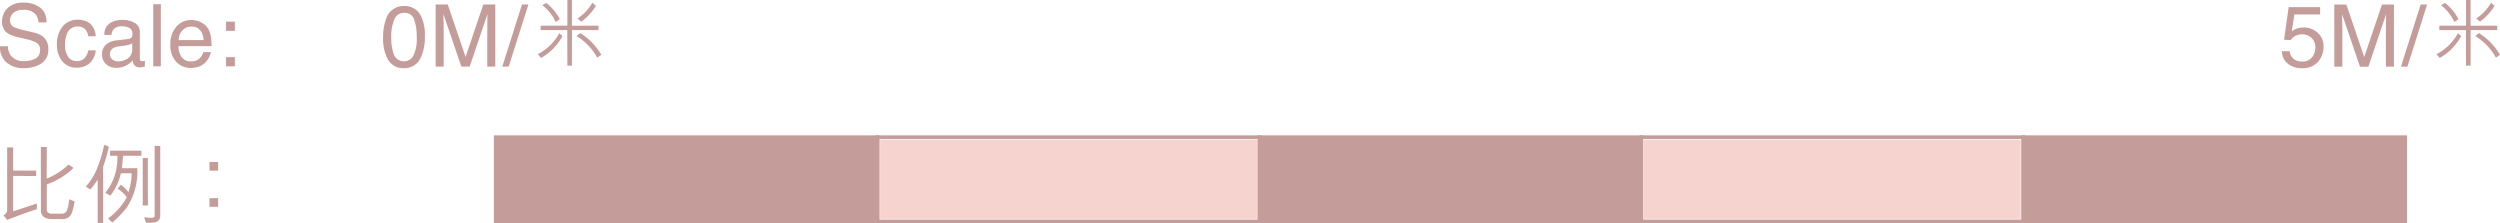 <svg xmlns="http://www.w3.org/2000/svg" viewBox="0 0 173.17 15.459"><defs><style>.cls-1{fill:#c49d9b;}.cls-2{fill:#f7d3d0;}.cls-3{fill:none;stroke:#c49d9b;stroke-miterlimit:10;stroke-width:0.25px;}</style></defs><g id="圖層_2" data-name="圖層 2"><g id="圖層_1-2" data-name="圖層 1"><path class="cls-1" d="M.838,3.764a1.205,1.205,0,0,0,.166.595,1.087,1.087,0,0,0,.985.428,1.681,1.681,0,0,0,.575-.094.66.66,0,0,0,.503-.65.57.57,0,0,0-.213-.501,2.109,2.109,0,0,0-.676-.255l-.564-.132A2.503,2.503,0,0,1,.831,2.87a.907.907,0,0,1-.398-.806,1.256,1.256,0,0,1,.391-.952A1.539,1.539,0,0,1,1.93.74a1.889,1.889,0,0,1,1.119.326A1.193,1.193,0,0,1,3.51,2.111H2.962a1.109,1.109,0,0,0-.18-.53,1.023,1.023,0,0,0-.868-.337.977.977,0,0,0-.711.217.694.694,0,0,0-.216.504.495.495,0,0,0,.255.463A3.673,3.673,0,0,0,2,2.662L2.585,2.8a1.761,1.761,0,0,1,.653.273,1.033,1.033,0,0,1,.397.876,1.1,1.1,0,0,1-.508,1.022A2.224,2.224,0,0,1,1.95,5.278a1.737,1.737,0,0,1-1.227-.41A1.402,1.402,0,0,1,.29,3.764Z" transform="translate(-0.29 -0.558)"/><path class="cls-1" d="M6.521,2.182a1.235,1.235,0,0,1,.399.888H6.408a.944.944,0,0,0-.214-.481.676.676,0,0,0-.536-.192.741.741,0,0,0-.721.491,1.954,1.954,0,0,0-.141.787,1.477,1.477,0,0,0,.199.793.683.683,0,0,0,.627.322.687.687,0,0,0,.521-.2,1.095,1.095,0,0,0,.265-.547h.513a1.377,1.377,0,0,1-.44.913,1.37,1.37,0,0,1-.899.288,1.198,1.198,0,0,1-.981-.45A1.718,1.718,0,0,1,4.234,3.67a1.893,1.893,0,0,1,.401-1.286,1.297,1.297,0,0,1,1.022-.46A1.37,1.37,0,0,1,6.521,2.182Z" transform="translate(-0.29 -0.558)"/><path class="cls-1" d="M9.185,3.254a.286.286,0,0,0,.243-.152.468.468,0,0,0,.035-.203.431.431,0,0,0-.191-.393,1.027,1.027,0,0,0-.549-.122.695.695,0,0,0-.585.224.75.75,0,0,0-.125.368H7.521a.91.91,0,0,1,.376-.81,1.54,1.54,0,0,1,.838-.228,1.704,1.704,0,0,1,.898.211.716.716,0,0,1,.343.656V4.613a.231.231,0,0,0,.033.132.164.164,0,0,0,.143.05c.023,0,.05-.002.079-.004.029-.004.06-.008.094-.014v.39a1.461,1.461,0,0,1-.188.044,1.361,1.361,0,0,1-.176.009.434.434,0,0,1-.396-.193.748.748,0,0,1-.091-.29,1.34,1.34,0,0,1-.463.366,1.431,1.431,0,0,1-.665.155.99.99,0,0,1-.714-.265A.879.879,0,0,1,7.356,4.33a.854.854,0,0,1,.273-.676,1.296,1.296,0,0,1,.715-.296Zm-1.11,1.424A.619.619,0,0,0,8.47,4.81a1.203,1.203,0,0,0,.539-.129.724.724,0,0,0,.439-.699V3.558a.903.903,0,0,1-.249.103,1.873,1.873,0,0,1-.298.059L8.583,3.76a1.233,1.233,0,0,0-.432.12.467.467,0,0,0-.244.439A.431.431,0,0,0,8.074,4.678Z" transform="translate(-0.29 -0.558)"/><path class="cls-1" d="M10.902.849H11.43V5.152h-.527Z" transform="translate(-0.29 -0.558)"/><path class="cls-1" d="M14.206,2.102a1.184,1.184,0,0,1,.475.405,1.399,1.399,0,0,1,.21.554,3.619,3.619,0,0,1,.047.692H12.655a1.357,1.357,0,0,0,.224.768.748.748,0,0,0,.648.289.829.829,0,0,0,.653-.274.929.929,0,0,0,.194-.368h.519a1.085,1.085,0,0,1-.137.385A1.374,1.374,0,0,1,14.499,4.9a1.216,1.216,0,0,1-.591.316,1.776,1.776,0,0,1-.427.047,1.312,1.312,0,0,1-.987-.426A1.669,1.669,0,0,1,12.09,3.644a1.812,1.812,0,0,1,.407-1.228,1.341,1.341,0,0,1,1.065-.472A1.413,1.413,0,0,1,14.206,2.102Zm.189,1.231a1.384,1.384,0,0,0-.148-.548.758.758,0,0,0-.718-.381.793.793,0,0,0-.604.262.997.997,0,0,0-.259.667Z" transform="translate(-0.29 -0.558)"/><path class="cls-1" d="M15.947,2.056H16.56v.639h-.612Zm0,2.458H16.56v.639h-.612Z" transform="translate(-0.29 -0.558)"/><path class="cls-1" d="M1.199,10.771v1.606H2.794V12.75l-1.595-.006v2.452c.552-.18,1.098-.359,1.649-.545l-.007.396c-.558.18-1.103.378-1.648.588-.132.048-.27.102-.402.155-.09-.102-.18-.216-.264-.311a.494.494,0,0,0,.258-.33V10.766Zm3.382,4.587a.369.369,0,0,0,.33-.197,2.149,2.149,0,0,0,.144-.57c.006-.078.018-.162.024-.228l.378.138a3.296,3.296,0,0,1-.216.857.658.658,0,0,1-.522.378l-1.007-.006c-.414-.078-.528-.246-.588-.485l-.006-4.504h.414L3.525,12.93a4.862,4.862,0,0,0,1.512-.971l.348.228A5.089,5.089,0,0,1,3.532,13.332v1.774c.012.114.048.187.251.252Z" transform="translate(-0.29 -0.558)"/><path class="cls-1" d="M6.555,13.679c-.112-.054-.218-.136-.324-.189a4.684,4.684,0,0,0,.707-1.084,8.685,8.685,0,0,0,.565-1.814,2.313,2.313,0,0,1,.324.13,10.514,10.514,0,0,1-.395,1.39V12.69l.006,1.242-.006,1.125v.942H7.056V13.001A6.994,6.994,0,0,1,6.555,13.679Zm3.528-2.686v.358l-1.267-.006c-.035.283-.035.577-.083.86.342.006.719.006,1.066,0a4.487,4.487,0,0,1-.76,2.774,7.738,7.738,0,0,1-.972.995l-.289-.289a4.412,4.412,0,0,0,1.29-1.46,2.034,2.034,0,0,0-.636-.595c.064-.095.159-.171.224-.266l.029.006a2.415,2.415,0,0,1,.501.507,4.472,4.472,0,0,0,.224-1.313c-.247-.006-.501-.006-.748,0a3.835,3.835,0,0,1-.725,1.543l-.029-.006c-.105-.064-.218-.124-.33-.188a3.652,3.652,0,0,0,.825-2.079,3.34,3.34,0,0,0,.018-.483h-.501l-.006-.358Zm.447.506.006,3.287-.359.006V11.499Zm.86-.83v4.865a.455.455,0,0,1-.289.412,2.663,2.663,0,0,1-.69.041c-.059-.124-.088-.265-.146-.383a2.275,2.275,0,0,0,.601.029.184.184,0,0,0,.136-.1V10.663Z" transform="translate(-0.29 -0.558)"/><path class="cls-1" d="M14.8,12.378v-.6h.6v.6Zm0,2.507v-.6h.6v.6Z" transform="translate(-0.29 -0.558)"/><path class="cls-1" d="M29.44,1.645a3.001,3.001,0,0,1,.281,1.421,3.422,3.422,0,0,1-.255,1.415,1.248,1.248,0,0,1-1.207.803,1.209,1.209,0,0,1-1.125-.656,3.004,3.004,0,0,1-.308-1.471A3.635,3.635,0,0,1,27.012,1.93a1.263,1.263,0,0,1,1.251-.955A1.24,1.24,0,0,1,29.44,1.645ZM28.91,4.44a2.63,2.63,0,0,0,.243-1.353A3.35,3.35,0,0,0,28.977,1.91a.671.671,0,0,0-.684-.461.716.716,0,0,0-.683.438,3.03,3.03,0,0,0-.216,1.291,3.169,3.169,0,0,0,.138,1.031A.75.75,0,0,0,28.91,4.44Z" transform="translate(-0.29 -0.558)"/><path class="cls-1" d="M30.467.866h.836L32.54,4.505,33.769.866h.829V5.17H34.041V2.63q0-.132.006-.436t.006-.653L32.824,5.17h-.578l-1.24-3.63v.132c0,.105.003.267.009.482s.009.374.009.476V5.17h-.557Z" transform="translate(-0.29 -0.558)"/><path class="cls-1" d="M36.448.866h.445L35.528,5.17H35.083Z" transform="translate(-0.29 -0.558)"/><path class="cls-1" d="M37.542,4.311A3.557,3.557,0,0,0,39.029,2.86l.225.195a3.833,3.833,0,0,1-1.486,1.517Zm2.048.796L39.584,2.64H37.737l.005-.305H39.59V.558h.315V2.34l1.842-.005V2.64H39.91l-.006,2.468Zm-.811-3.028a3.131,3.131,0,0,0-.926-1.166l.28-.15a3.541,3.541,0,0,1,.936,1.121Zm2.878,2.473a3.941,3.941,0,0,0-1.432-1.496l.256-.206a4.334,4.334,0,0,1,1.461,1.507ZM40.29,1.839A3.164,3.164,0,0,0,41.321.748l.245.215a3.682,3.682,0,0,1-1.011,1.092Z" transform="translate(-0.29 -0.558)"/><path class="cls-1" d="M158.898,4.107a.731.731,0,0,0,.419.624,1.011,1.011,0,0,0,.434.088.814.814,0,0,0,.694-.299,1.073,1.073,0,0,0,.226-.662.866.866,0,0,0-.269-.68.93.93,0,0,0-.643-.24.971.971,0,0,0-.468.105,1,1,0,0,0-.332.293l-.457-.026.319-2.259h2.18v.51h-1.784l-.179,1.166a1.313,1.313,0,0,1,.278-.167,1.414,1.414,0,0,1,.542-.097,1.387,1.387,0,0,1,.979.372,1.231,1.231,0,0,1,.401.943,1.619,1.619,0,0,1-.368,1.049,1.421,1.421,0,0,1-1.173.454,1.497,1.497,0,0,1-.907-.289,1.142,1.142,0,0,1-.44-.886Z" transform="translate(-0.29 -0.558)"/><path class="cls-1" d="M161.983.873h.835l1.237,3.639L165.284.873h.83V5.177h-.557v-2.54q0-.132.006-.436t.006-.653l-1.228,3.63h-.578l-1.24-3.63v.132c0,.105.003.267.009.482s.009.374.009.476v2.54h-.557Z" transform="translate(-0.29 -0.558)"/><path class="cls-1" d="M167.965.873h.445l-1.365,4.304H166.6Z" transform="translate(-0.29 -0.558)"/><path class="cls-1" d="M169.06,4.311A3.555,3.555,0,0,0,170.547,2.86l.226.195a3.846,3.846,0,0,1-1.486,1.517Zm2.047.796L171.102,2.64h-1.847l.005-.305h1.847V.558h.316V2.34l1.842-.005V2.64h-1.837l-.005,2.468Zm-.81-3.028a3.151,3.151,0,0,0-.926-1.166l.28-.15a3.539,3.539,0,0,1,.935,1.121Zm2.878,2.473a3.949,3.949,0,0,0-1.432-1.496l.255-.206a4.345,4.345,0,0,1,1.462,1.507Zm-1.366-2.713a3.153,3.153,0,0,0,1.03-1.091l.245.215a3.682,3.682,0,0,1-1.011,1.092Z" transform="translate(-0.29 -0.558)"/><rect class="cls-1" x="34.333" y="9.5" width="26.454" height="5.834"/><rect class="cls-2" x="60.962" y="9.674" width="26.104" height="5.484"/><rect class="cls-1" x="87.242" y="9.5" width="26.454" height="5.834"/><rect class="cls-2" x="113.871" y="9.674" width="26.104" height="5.484"/><rect class="cls-1" x="140.151" y="9.5" width="26.454" height="5.834"/><rect class="cls-3" x="34.334" y="9.5" width="26.454" height="5.834"/><rect class="cls-3" x="60.786" y="9.5" width="26.455" height="5.834"/><rect class="cls-3" x="87.24" y="9.5" width="26.455" height="5.834"/><rect class="cls-3" x="113.694" y="9.5" width="26.455" height="5.834"/><rect class="cls-3" x="140.149" y="9.5" width="26.455" height="5.834"/></g></g></svg>